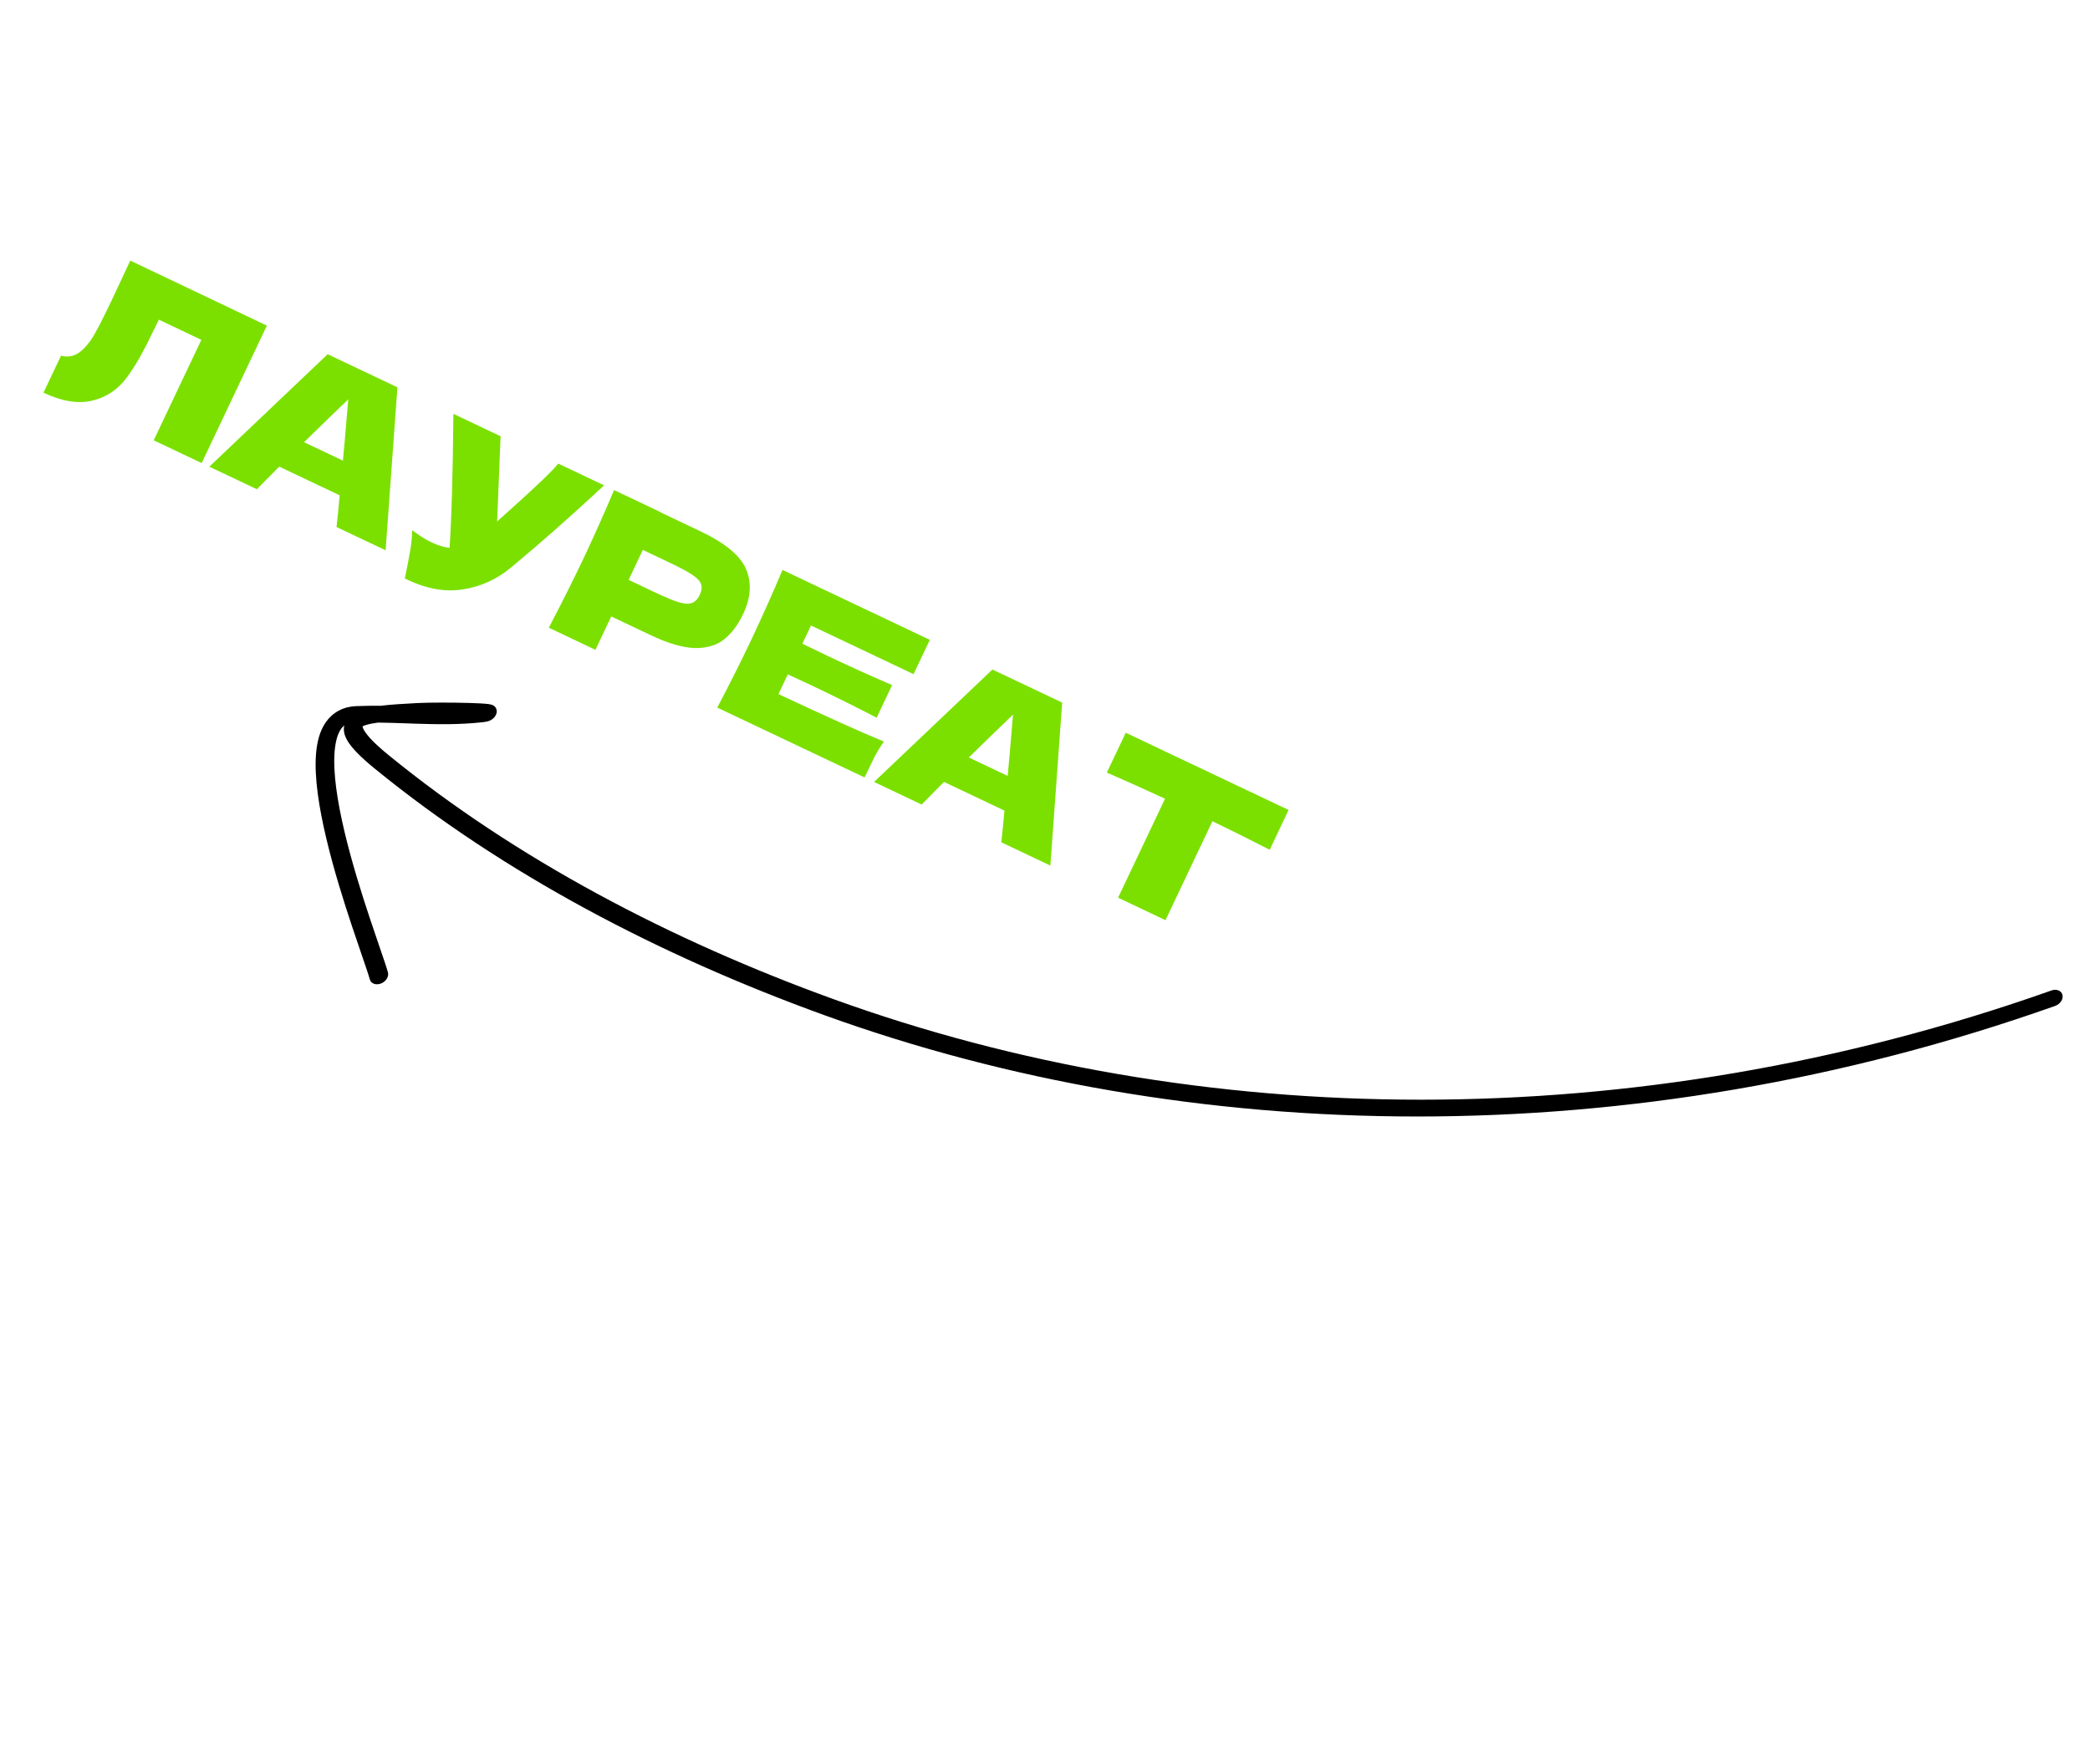 <?xml version="1.0" encoding="UTF-8"?> <svg xmlns="http://www.w3.org/2000/svg" width="77" height="65" viewBox="0 0 77 65" fill="none"><path d="M7.43 17.06L5.663 16.222L7.419 12.52L5.854 11.778L5.655 12.18C5.488 12.534 5.33 12.841 5.184 13.103C5.044 13.361 4.882 13.618 4.698 13.873C4.364 14.337 3.934 14.632 3.406 14.758C2.883 14.886 2.282 14.789 1.602 14.467L2.248 13.105C2.447 13.154 2.628 13.14 2.79 13.062C2.959 12.983 3.139 12.814 3.329 12.557C3.479 12.349 3.747 11.839 4.131 11.029L4.8 9.601L9.832 11.996L7.43 17.06ZM12.398 19.416C12.435 19.108 12.474 18.719 12.515 18.248L10.287 17.191L9.464 18.024L7.712 17.193L12.072 13.05L14.642 14.269L14.207 20.273L12.398 19.416ZM12.634 16.97C12.689 16.397 12.739 15.822 12.785 15.245L12.832 14.711C12.468 15.058 11.925 15.584 11.202 16.291L12.634 16.97ZM22.257 17.881C22.214 17.923 22.163 17.97 22.104 18.022C22.047 18.069 21.986 18.126 21.921 18.192C21.364 18.704 20.856 19.161 20.397 19.565C19.944 19.966 19.417 20.418 18.814 20.919C18.288 21.354 17.694 21.62 17.033 21.716C16.373 21.82 15.667 21.685 14.915 21.311C15.009 20.86 15.075 20.517 15.112 20.284C15.155 20.047 15.18 19.797 15.186 19.532C15.432 19.723 15.671 19.873 15.904 19.983C16.132 20.092 16.351 20.159 16.562 20.184C16.635 19.164 16.683 17.518 16.704 15.247L18.443 16.072L18.315 19.211L18.733 18.836C19.762 17.915 20.373 17.33 20.567 17.079L22.257 17.881ZM25.791 19.566C26.718 20.005 27.284 20.476 27.491 20.979C27.699 21.477 27.662 22.024 27.38 22.62C27.185 23.03 26.948 23.345 26.666 23.565C26.387 23.781 26.028 23.884 25.587 23.874C25.149 23.86 24.611 23.702 23.973 23.4L22.52 22.711L21.937 23.94L20.219 23.125C20.685 22.24 21.104 21.403 21.478 20.616C21.851 19.83 22.233 18.976 22.624 18.055L24.342 18.87L24.339 18.877L25.791 19.566ZM24.123 21.82C24.51 22.003 24.805 22.126 25.009 22.189C25.22 22.249 25.382 22.257 25.494 22.213C25.61 22.172 25.705 22.074 25.778 21.92C25.851 21.767 25.868 21.635 25.829 21.525C25.796 21.413 25.689 21.297 25.507 21.176C25.329 21.057 25.043 20.904 24.647 20.717L23.683 20.259L23.16 21.363L24.123 21.82ZM28.68 25.572C30.454 26.402 31.748 26.985 32.565 27.32C32.441 27.496 32.327 27.684 32.22 27.884C32.121 28.082 31.998 28.335 31.852 28.642L26.426 26.069C26.891 25.183 27.311 24.347 27.684 23.56C28.057 22.773 28.439 21.919 28.83 20.998L34.257 23.572L33.657 24.836L29.879 23.044L29.561 23.715C29.782 23.825 30.112 23.984 30.549 24.192C31.29 24.543 32.062 24.892 32.867 25.24L32.297 26.441C31.519 26.038 30.76 25.66 30.02 25.309C29.582 25.102 29.25 24.947 29.024 24.846L28.68 25.572ZM36.889 31.031C36.926 30.724 36.965 30.334 37.006 29.863L34.778 28.807L33.956 29.64L32.203 28.808L36.563 24.666L39.133 25.884L38.698 31.889L36.889 31.031ZM37.125 28.585C37.18 28.012 37.23 27.437 37.276 26.86L37.323 26.327C36.959 26.673 36.416 27.2 35.693 27.906L37.125 28.585ZM46.779 31.307C46.059 30.937 45.355 30.586 44.668 30.255L42.939 33.901L41.193 33.072L42.922 29.427C42.226 29.103 41.512 28.781 40.779 28.462L41.475 26.995L47.474 29.84L46.779 31.307Z" fill="#7BE000"></path><path fill-rule="evenodd" clip-rule="evenodd" d="M75.986 36.655C76.022 36.813 75.901 36.994 75.715 37.06C60.067 42.601 43.831 42.268 30.366 37.398C24.309 35.207 18.54 32.181 13.809 28.319C13.298 27.903 12.962 27.564 12.796 27.282C12.714 27.142 12.658 26.988 12.67 26.825C12.672 26.792 12.678 26.76 12.685 26.729C12.644 26.758 12.604 26.798 12.566 26.853C12.449 27.018 12.361 27.291 12.328 27.685C12.264 28.462 12.427 29.525 12.694 30.649C12.96 31.766 13.32 32.916 13.635 33.858C13.756 34.224 13.872 34.562 13.973 34.855C14.129 35.308 14.247 35.653 14.293 35.826C14.334 35.982 14.218 36.165 14.033 36.235C13.848 36.305 13.665 36.235 13.623 36.08C13.582 35.921 13.473 35.607 13.326 35.177C13.224 34.881 13.104 34.531 12.974 34.14C12.658 33.193 12.292 32.028 12.022 30.89C11.753 29.76 11.572 28.631 11.644 27.764C11.68 27.335 11.78 26.923 12.008 26.601C12.127 26.434 12.282 26.288 12.478 26.182C12.674 26.077 12.887 26.025 13.109 26.015C13.416 26.002 13.72 25.999 14.021 26.002C14.407 25.954 14.875 25.928 15.379 25.901C15.811 25.879 16.647 25.88 17.265 25.897C17.57 25.906 17.842 25.919 17.988 25.938C18.021 25.942 18.07 25.949 18.112 25.963L18.113 25.963C18.127 25.968 18.188 25.987 18.236 26.037C18.264 26.067 18.311 26.134 18.299 26.238C18.286 26.349 18.214 26.431 18.163 26.474C18.087 26.54 18.005 26.564 17.989 26.569L17.988 26.57C17.958 26.579 17.93 26.585 17.909 26.589C17.865 26.597 17.813 26.604 17.757 26.61C16.921 26.7 16.114 26.687 15.332 26.662C15.211 26.658 15.091 26.654 14.972 26.649C14.62 26.637 14.274 26.625 13.927 26.621C13.75 26.645 13.609 26.672 13.502 26.704C13.424 26.727 13.379 26.747 13.355 26.76C13.359 26.786 13.373 26.836 13.418 26.912C13.538 27.118 13.817 27.412 14.322 27.824C19.002 31.643 24.715 34.643 30.725 36.816C44.064 41.641 60.126 41.962 75.583 36.489C75.769 36.423 75.949 36.498 75.986 36.655Z" fill="black"></path></svg> 